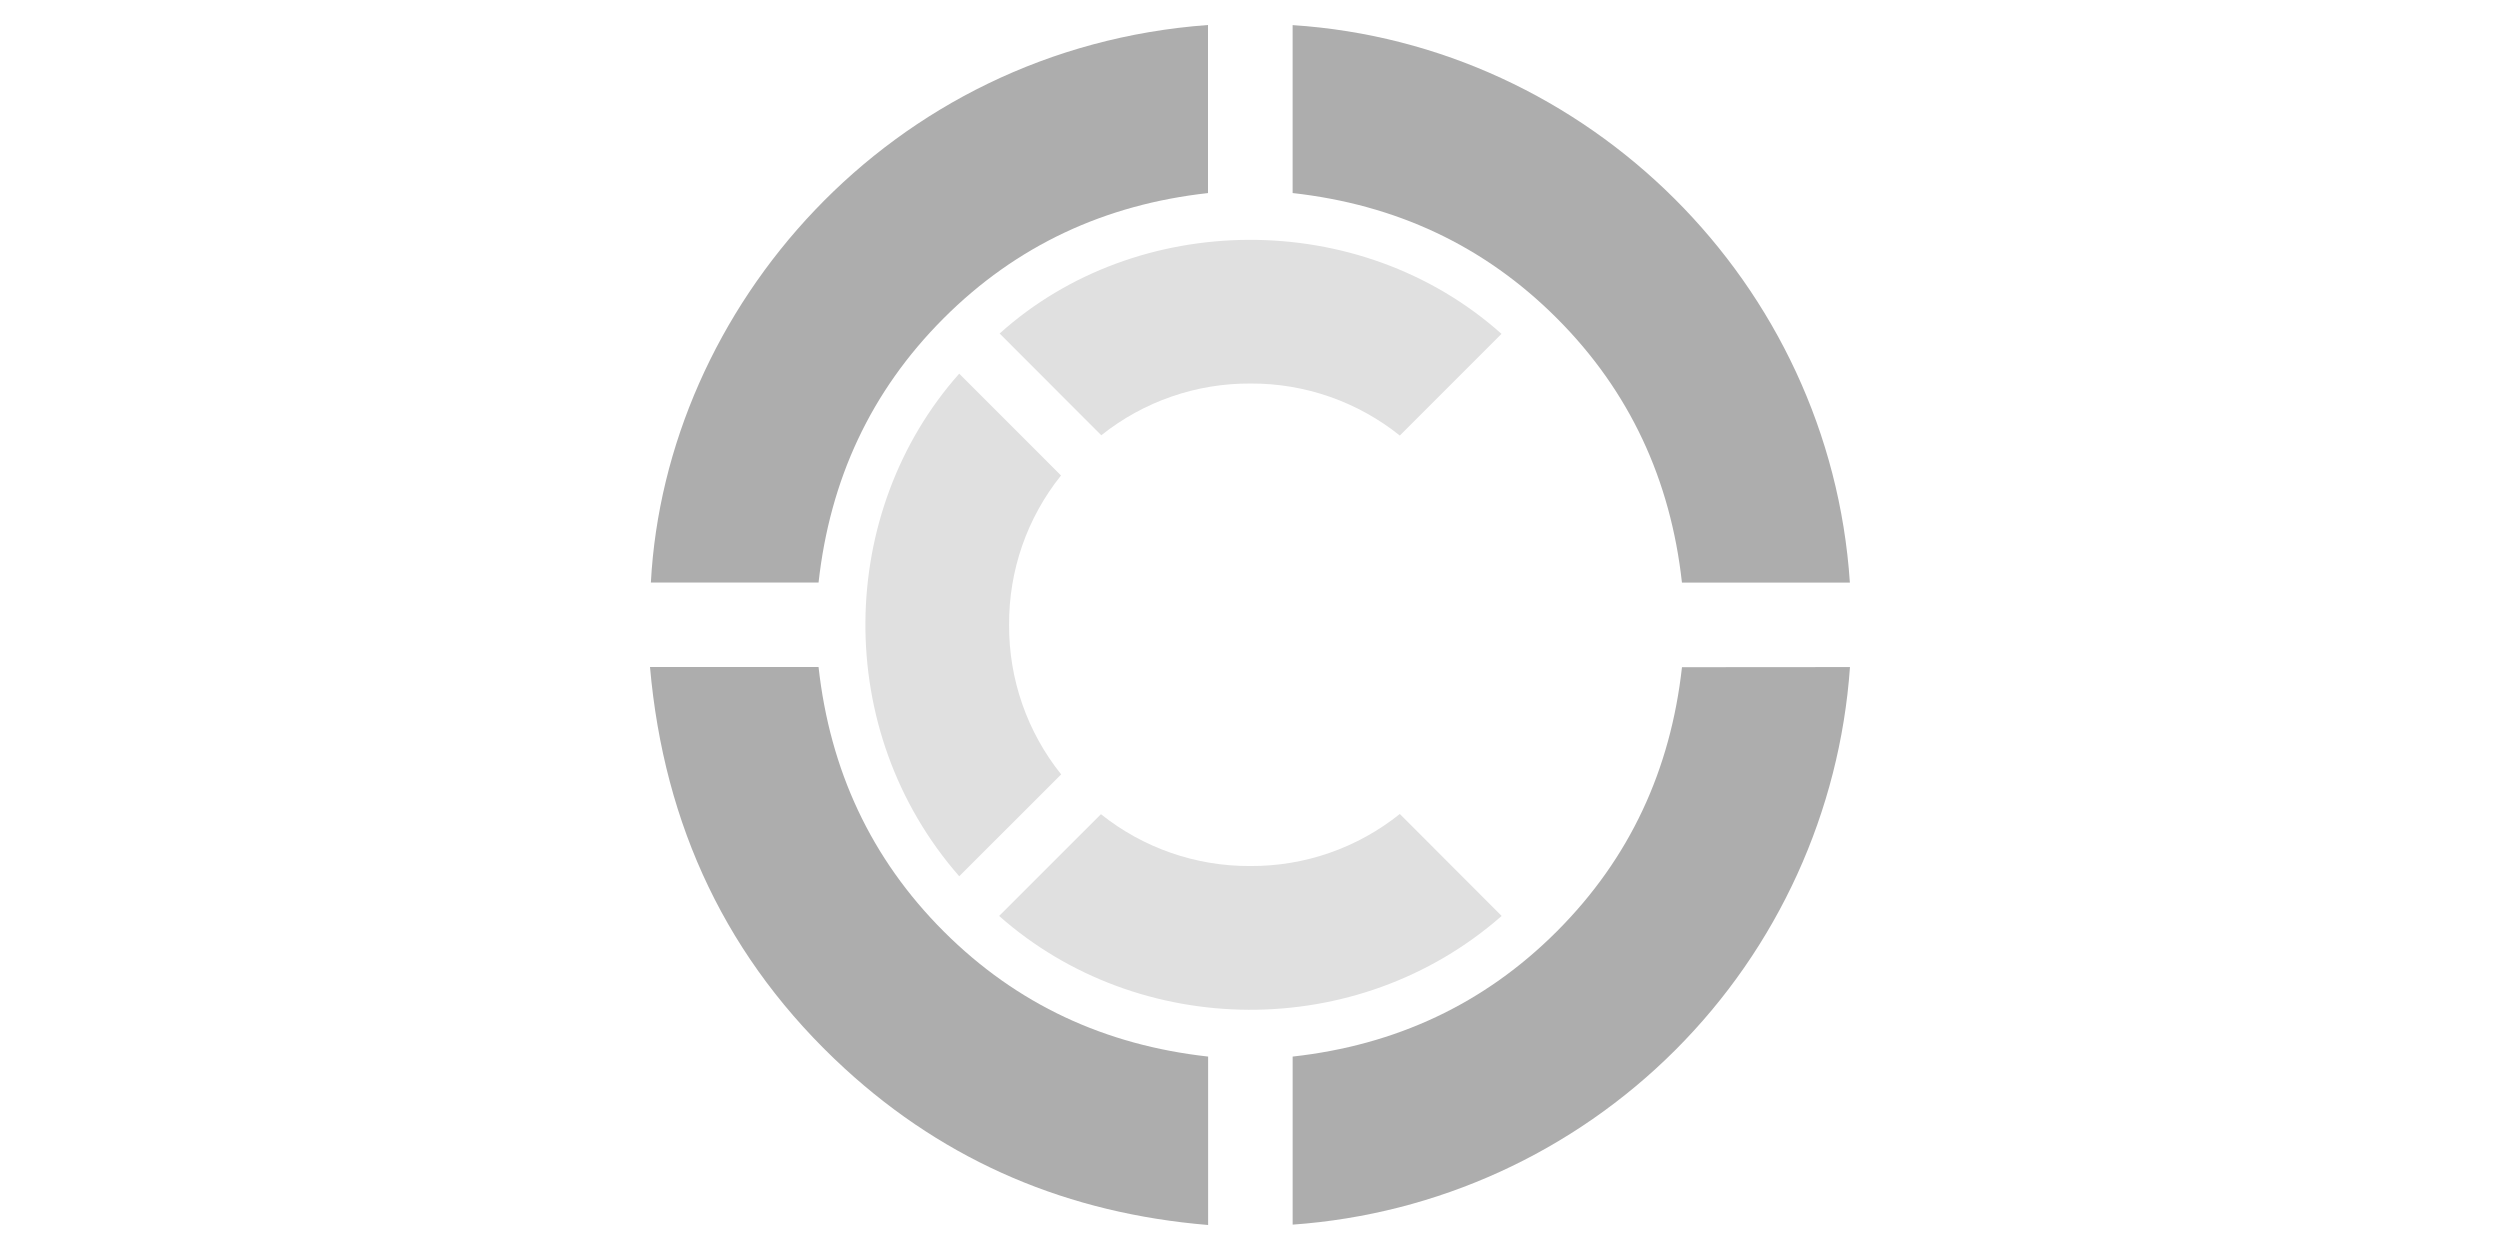 <svg width="100" height="50" viewBox="0 0 100 50" fill="none" xmlns="http://www.w3.org/2000/svg">
<path d="M73.995 23.303H67.278C66.825 19.204 65.193 15.649 62.273 12.729C59.353 9.808 55.814 8.181 51.705 7.722V1.005C63.511 1.769 73.199 11.322 73.995 23.303Z" fill="#ADADAD"/>
<path d="M48.32 1V7.723C44.209 8.178 40.66 9.813 37.741 12.736C34.822 15.659 33.197 19.196 32.742 23.302H26.035C26.617 12.361 35.533 1.939 48.32 1Z" fill="#ADADAD"/>
<path d="M48.325 42.263V49C42.765 48.539 37.891 46.507 33.783 42.736C29.09 38.424 26.559 33.035 26 26.68H32.742C33.197 30.79 34.83 34.34 37.752 37.26C40.673 40.179 44.211 41.806 48.325 42.263Z" fill="#ADADAD"/>
<path d="M73.999 26.683C73.592 32.462 71.112 37.9 67.017 41.998C62.921 46.095 57.484 48.576 51.706 48.985V42.263C55.814 41.807 59.363 40.172 62.282 37.247C65.201 34.323 66.823 30.787 67.279 26.688L73.999 26.683Z" fill="#ADADAD"/>
<path d="M60.066 36.638C54.287 41.709 45.543 41.575 39.965 36.638L44.038 32.568C45.734 33.923 47.843 34.654 50.013 34.641C52.186 34.654 54.297 33.919 55.993 32.559L60.066 36.638Z" fill="#E0E0E0"/>
<path d="M60.061 13.355L55.993 17.422C54.302 16.067 52.197 15.332 50.031 15.341C47.859 15.326 45.748 16.056 44.051 17.411L39.986 13.34C45.462 8.41 54.369 8.275 60.061 13.355Z" fill="#E0E0E0"/>
<path d="M38.369 35.051C33.262 29.212 33.47 20.463 38.369 14.946L42.44 19.019C41.082 20.714 40.349 22.825 40.364 24.997C40.352 27.17 41.088 29.281 42.447 30.976L38.369 35.051Z" fill="#E0E0E0"/>
</svg>